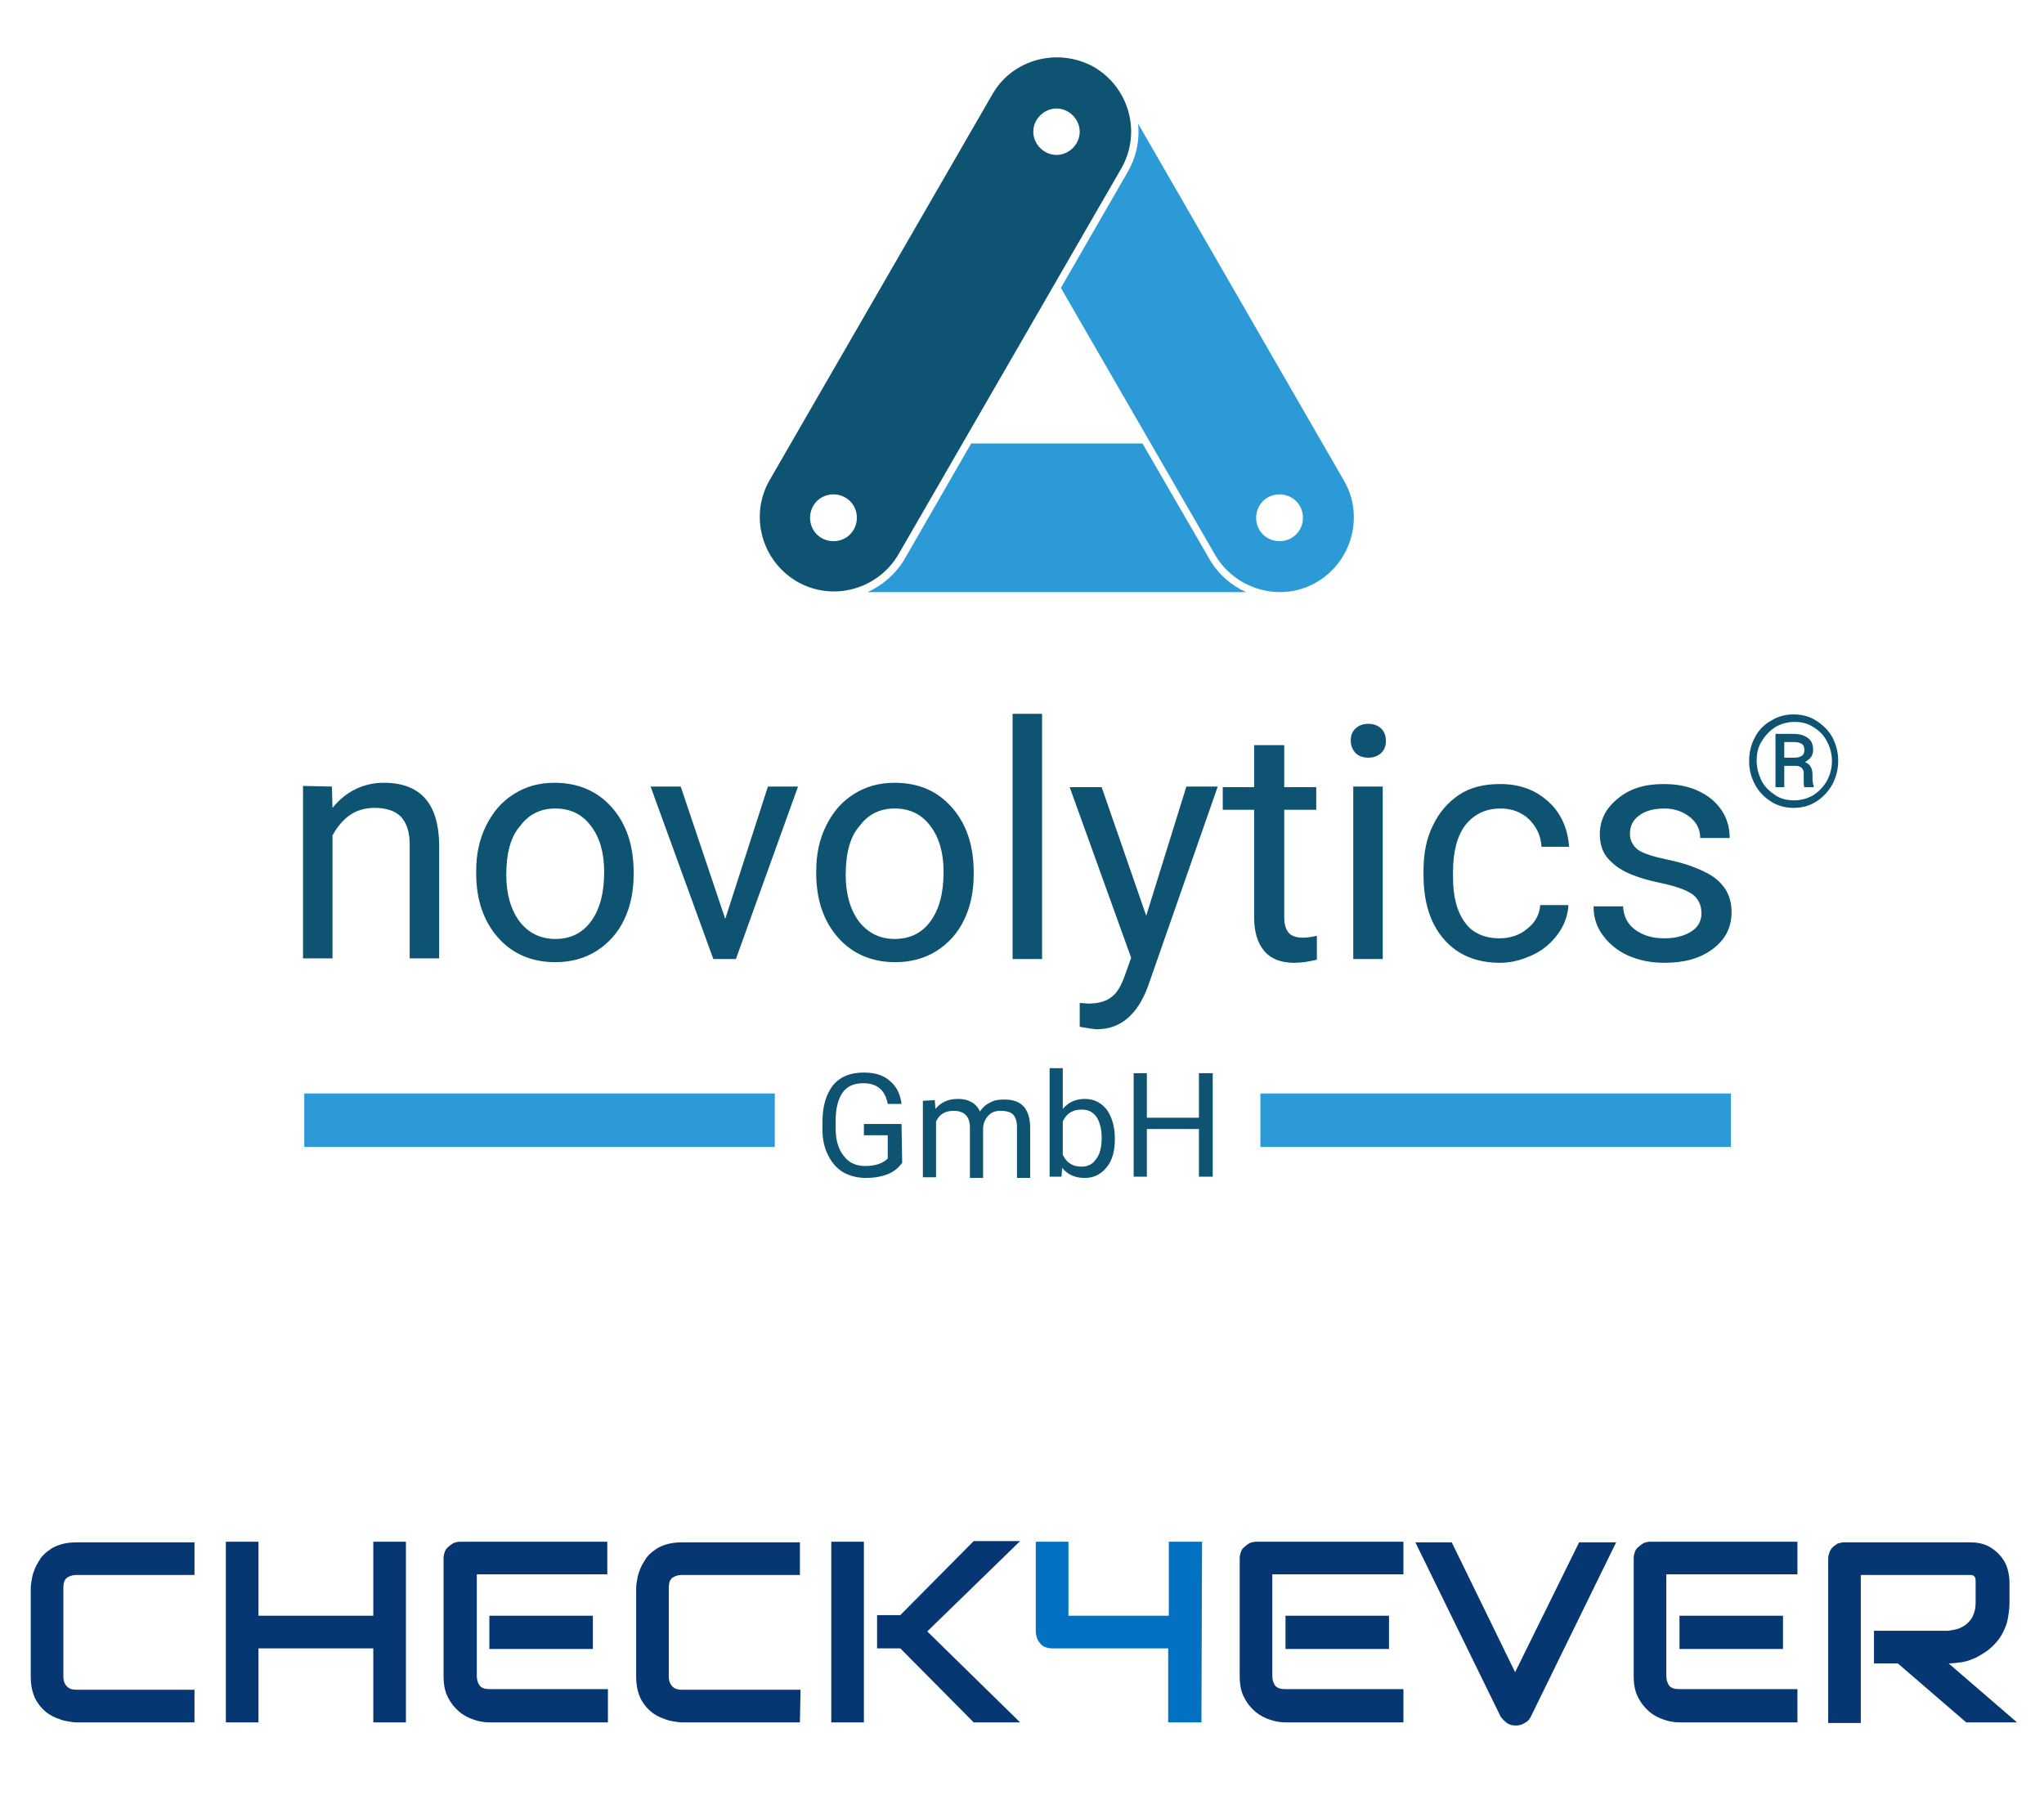 <?xml version="1.0" encoding="utf-8"?>
<!-- Generator: Adobe Illustrator 27.5.0, SVG Export Plug-In . SVG Version: 6.00 Build 0)  -->
<svg version="1.1" id="Ebene_1" xmlns="http://www.w3.org/2000/svg" xmlns:xlink="http://www.w3.org/1999/xlink" x="0px" y="0px"
	 viewBox="0 0 325.8 289" style="enable-background:new 0 0 325.8 289;" xml:space="preserve">
<style type="text/css">
	.st0{fill-rule:evenodd;clip-rule:evenodd;fill:#0F5373;}
	.st1{fill:#0F5373;}
	.st2{fill:none;stroke:#2B9AD6;stroke-width:8.526;stroke-miterlimit:64.084;}
	.st3{fill-rule:evenodd;clip-rule:evenodd;fill:#2B9AD6;}
	.st4{fill:#063773;}
	.st5{fill:#0271C2;}
</style>
<g id="Ebene_x0020_1">
	<path class="st0" d="M52.9,125.4l0.1,3.4c2.1-2.6,4.9-4,8.2-4c5.8,0,8.7,3.3,8.8,9.8v18.2h-4.7v-18.2c0-2-0.5-3.4-1.4-4.4
		c-0.9-0.9-2.3-1.4-4.2-1.4c-1.5,0-2.9,0.4-4,1.2c-1.1,0.8-2,1.9-2.7,3.2v19.6h-4.7v-27.5L52.9,125.4L52.9,125.4z M278.8,121.3
		c0-1.3,0.3-2.6,0.9-3.7c0.6-1.2,1.5-2.1,2.6-2.7c1.1-0.7,2.3-1,3.6-1c1.3,0,2.5,0.3,3.6,1c1.1,0.7,2,1.6,2.6,2.7
		c0.6,1.2,0.9,2.4,0.9,3.7c0,1.3-0.3,2.5-0.9,3.7c-0.6,1.1-1.5,2.1-2.6,2.8c-1.1,0.7-2.3,1-3.6,1c-1.3,0-2.5-0.3-3.6-1
		c-1.1-0.7-2-1.6-2.6-2.8C279.1,123.9,278.8,122.7,278.8,121.3L278.8,121.3z M280,121.3c0,1.1,0.3,2.2,0.8,3.2
		c0.5,1,1.3,1.7,2.2,2.3c0.9,0.6,1.9,0.8,3,0.8c1.1,0,2.1-0.3,3-0.8c0.9-0.6,1.6-1.3,2.2-2.3c0.5-1,0.8-2,0.8-3.2
		c0-1.1-0.3-2.2-0.8-3.1c-0.5-1-1.2-1.7-2.2-2.3c-0.9-0.6-1.9-0.8-3-0.8c-1.1,0-2.1,0.3-3,0.8c-0.9,0.6-1.6,1.3-2.2,2.3
		C280.2,119.1,280,120.2,280,121.3L280,121.3z M284.4,122.1v3.4H283V117h2.8c1,0,1.8,0.2,2.4,0.7c0.6,0.4,0.8,1.1,0.8,1.9
		c0,0.8-0.4,1.4-1.3,1.9c0.8,0.3,1.2,1,1.2,2v0.6c0,0.6,0.1,1,0.2,1.2v0.2h-1.5c-0.1-0.2-0.1-0.7-0.1-1.3c0-0.6,0-1,0-1.1
		c-0.1-0.6-0.5-1-1.3-1H284.4z M284.4,120.8h1.6c0.5,0,0.9-0.1,1.2-0.3c0.3-0.2,0.4-0.5,0.4-0.9c0-0.5-0.1-0.8-0.4-1
		c-0.3-0.2-0.7-0.3-1.4-0.3h-1.4V120.8L284.4,120.8z M271.2,145.6c0-1.3-0.5-2.3-1.4-3c-1-0.7-2.6-1.3-5-1.8
		c-2.4-0.5-4.3-1.1-5.7-1.8c-1.4-0.7-2.4-1.6-3.1-2.5c-0.7-1-1-2.2-1-3.5c0-2.3,1-4.2,2.9-5.7c1.9-1.6,4.3-2.3,7.3-2.3
		c3.1,0,5.6,0.8,7.6,2.4c1.9,1.6,2.9,3.7,2.9,6.2H271c0-1.3-0.5-2.4-1.6-3.3c-1.1-0.9-2.5-1.4-4.1-1.4c-1.7,0-3.1,0.4-4,1.1
		c-1,0.7-1.5,1.7-1.5,2.9c0,1.1,0.5,2,1.3,2.6c0.9,0.6,2.5,1.1,4.9,1.6c2.4,0.5,4.3,1.2,5.7,1.9c1.5,0.7,2.5,1.6,3.2,2.6
		c0.7,1,1.1,2.3,1.1,3.8c0,2.5-1,4.4-3,5.9c-2,1.5-4.5,2.2-7.7,2.2c-2.2,0-4.1-0.4-5.9-1.2c-1.7-0.8-3-1.9-4-3.3
		c-1-1.4-1.4-2.9-1.4-4.5h4.7c0.1,1.6,0.7,2.8,1.9,3.7c1.2,0.9,2.7,1.4,4.7,1.4c1.8,0,3.2-0.4,4.3-1.1
		C270.7,147.8,271.2,146.8,271.2,145.6L271.2,145.6z M239,149.6c1.7,0,3.2-0.5,4.4-1.5c1.3-1,2-2.3,2.1-3.8h4.5
		c-0.1,1.6-0.6,3.1-1.6,4.5c-1,1.4-2.3,2.6-4,3.4c-1.7,0.8-3.4,1.3-5.3,1.3c-3.7,0-6.7-1.2-8.9-3.7c-2.2-2.5-3.3-5.9-3.3-10.3v-0.8
		c0-2.7,0.5-5.1,1.5-7.1c1-2.1,2.4-3.7,4.2-4.9c1.8-1.2,4-1.7,6.5-1.7c3.1,0,5.6,0.9,7.7,2.8c2,1.8,3.1,4.3,3.3,7.2h-4.4
		c-0.1-1.8-0.8-3.2-2-4.4c-1.2-1.1-2.7-1.7-4.5-1.7c-2.4,0-4.2,0.9-5.6,2.6c-1.3,1.7-2,4.2-2,7.5v0.9c0,3.2,0.7,5.6,2,7.3
		C234.7,148.7,236.6,149.6,239,149.6L239,149.6z M220.4,152.9h-4.7v-27.5h4.7V152.9z M215.3,118.1c0-0.8,0.2-1.4,0.7-1.9
		c0.5-0.5,1.2-0.8,2.1-0.8c0.9,0,1.6,0.3,2.1,0.8c0.5,0.5,0.7,1.2,0.7,1.9c0,0.8-0.2,1.4-0.7,1.9c-0.5,0.5-1.2,0.8-2.1,0.8
		c-0.9,0-1.6-0.3-2.1-0.8C215.6,119.5,215.3,118.9,215.3,118.1z M204.7,118.8v6.7h5.1v3.6h-5.1v17.1c0,1.1,0.2,1.9,0.7,2.5
		c0.4,0.5,1.2,0.8,2.3,0.8c0.5,0,1.3-0.1,2.2-0.3v3.8c-1.2,0.3-2.4,0.5-3.6,0.5c-2.1,0-3.7-0.6-4.8-1.9c-1.1-1.3-1.6-3.1-1.6-5.4
		v-17.1h-5v-3.6h5v-6.7H204.7z M182.7,146l6.4-20.6h5L183,157.2c-1.7,4.6-4.4,6.9-8.2,6.9l-0.9-0.1l-1.8-0.3v-3.8l1.3,0.1
		c1.6,0,2.8-0.3,3.7-1c0.9-0.6,1.6-1.8,2.2-3.5l1-2.8l-9.8-27.2h5.1L182.7,146L182.7,146z M166.1,152.9h-4.7v-39.1h4.7V152.9
		L166.1,152.9z M130.1,138.9c0-2.7,0.5-5.1,1.6-7.3c1.1-2.2,2.5-3.8,4.4-5c1.9-1.2,4-1.8,6.5-1.8c3.8,0,6.8,1.3,9.1,3.9
		c2.3,2.6,3.5,6,3.5,10.4v0.3c0,2.7-0.5,5.1-1.5,7.2c-1,2.1-2.5,3.8-4.4,5c-1.9,1.2-4.1,1.8-6.6,1.8c-3.7,0-6.8-1.3-9.1-3.9
		c-2.3-2.6-3.5-6-3.5-10.3L130.1,138.9L130.1,138.9z M134.8,139.5c0,3,0.7,5.5,2.1,7.4c1.4,1.8,3.3,2.8,5.7,2.8
		c2.4,0,4.3-0.9,5.7-2.8c1.4-1.9,2.1-4.5,2.1-7.9c0-3-0.7-5.5-2.1-7.3c-1.4-1.9-3.3-2.8-5.7-2.8c-2.3,0-4.2,0.9-5.6,2.8
		C135.5,133.4,134.8,136,134.8,139.5L134.8,139.5z M115.6,146.5l6.8-21.1h4.8l-9.9,27.5h-3.6l-10-27.5h4.8L115.6,146.5L115.6,146.5z
		 M75.9,138.9c0-2.7,0.5-5.1,1.6-7.3c1.1-2.2,2.5-3.8,4.4-5c1.9-1.2,4-1.8,6.5-1.8c3.7,0,6.8,1.3,9.1,3.9c2.3,2.6,3.5,6,3.5,10.4
		v0.3c0,2.7-0.5,5.1-1.5,7.2c-1,2.1-2.5,3.8-4.4,5c-1.9,1.2-4.1,1.8-6.6,1.8c-3.7,0-6.8-1.3-9.1-3.9c-2.3-2.6-3.5-6-3.5-10.3
		L75.9,138.9L75.9,138.9z M80.7,139.5c0,3,0.7,5.5,2.1,7.4c1.4,1.8,3.3,2.8,5.7,2.8c2.4,0,4.3-0.9,5.7-2.8c1.4-1.9,2.1-4.5,2.1-7.9
		c0-3-0.7-5.5-2.1-7.3c-1.4-1.9-3.3-2.8-5.7-2.8c-2.3,0-4.2,0.9-5.6,2.8C81.4,133.4,80.7,136,80.7,139.5L80.7,139.5z"/>
	<path class="st1" d="M143.8,185.4c-0.6,0.8-1.3,1.4-2.3,1.8c-1,0.4-2.2,0.6-3.5,0.6c-1.3,0-2.5-0.3-3.6-0.9c-1-0.6-1.8-1.5-2.4-2.7
		c-0.6-1.2-0.9-2.5-0.9-4v-1.4c0-2.5,0.6-4.4,1.7-5.8c1.2-1.4,2.8-2,4.9-2c1.7,0,3.1,0.4,4.1,1.3c1.1,0.9,1.7,2.1,1.9,3.7h-2.2
		c-0.4-2.2-1.7-3.3-3.9-3.3c-1.5,0-2.6,0.5-3.3,1.5c-0.7,1-1.1,2.5-1.1,4.4v1.3c0,1.8,0.4,3.3,1.3,4.4c0.8,1.1,2,1.6,3.4,1.6
		c0.8,0,1.5-0.1,2.1-0.3c0.6-0.2,1.1-0.5,1.5-0.9v-3.7h-3.8v-1.8h6L143.8,185.4L143.8,185.4z"/>
	<path id="_1" class="st1" d="M149,175.4l0.1,1.4c0.9-1.1,2.1-1.6,3.6-1.6c1.7,0,2.9,0.7,3.5,2c0.4-0.6,0.9-1.1,1.6-1.4
		c0.6-0.4,1.4-0.5,2.3-0.5c2.7,0,4,1.4,4.1,4.3v8.2h-2.1v-8.1c0-0.9-0.2-1.5-0.6-2c-0.4-0.4-1.1-0.6-2-0.6c-0.8,0-1.4,0.2-1.9,0.7
		c-0.5,0.5-0.8,1.1-0.9,1.9v8.1h-2.1v-8c0-1.8-0.9-2.7-2.6-2.7c-1.4,0-2.3,0.6-2.8,1.7v8.9h-2.1v-12.2L149,175.4L149,175.4z"/>
	<path id="_2" class="st1" d="M177.7,181.6c0,1.9-0.4,3.4-1.3,4.5c-0.9,1.1-2,1.7-3.5,1.7c-1.5,0-2.7-0.5-3.6-1.6l-0.1,1.4h-1.9
		v-17.3h2.1v6.5c0.8-1,2-1.6,3.5-1.6c1.5,0,2.6,0.6,3.5,1.7c0.8,1.1,1.3,2.7,1.3,4.6L177.7,181.6L177.7,181.6z M175.6,181.4
		c0-1.4-0.3-2.5-0.8-3.3c-0.6-0.8-1.3-1.2-2.4-1.2c-1.4,0-2.4,0.6-3,1.9v5.3c0.6,1.3,1.6,1.9,3,1.9c1,0,1.8-0.4,2.3-1.2
		C175.3,184.1,175.6,182.9,175.6,181.4L175.6,181.4z"/>
	<polygon id="_3" class="st1" points="193.3,187.6 191.1,187.6 191.1,180 182.8,180 182.8,187.6 180.7,187.6 180.7,171.1 
		182.8,171.1 182.8,178.2 191.1,178.2 191.1,171.1 193.3,171.1 	"/>
	<line class="st2" x1="48.5" y1="178.6" x2="123.5" y2="178.6"/>
	<line class="st2" x1="200.9" y1="178.6" x2="275.9" y2="178.6"/>
	<g id="_2252929238992">
		<path class="st3" d="M198.6,94.4h-60.3c2.4-1.1,4.5-2.9,5.9-5.3l10.6-18.4h27.3L192.7,89C194.1,91.5,196.2,93.3,198.6,94.4
			L198.6,94.4z M181.4,19.7l32.8,56.9c3.3,5.6,1.3,12.9-4.3,16.2l0,0c-5.6,3.3-12.9,1.3-16.2-4.3l-24.6-42.6l10.6-18.4
			C181.1,25.1,181.7,22.3,181.4,19.7L181.4,19.7z M207.2,84.4c-1,1.8-3.3,2.4-5.1,1.4c-1.8-1-2.4-3.3-1.4-5.1c1-1.8,3.3-2.4,5.1-1.4
			C207.6,80.3,208.2,82.6,207.2,84.4z"/>
		<path class="st0" d="M174.4,10.7L174.4,10.7c5.6,3.3,7.6,10.5,4.3,16.2l-35.5,61.5c-3.3,5.6-10.5,7.6-16.2,4.3h0
			c-5.6-3.3-7.6-10.5-4.3-16.2l35.5-61.5C161.4,9.4,168.7,7.5,174.4,10.7z M168.4,17.3c2,0,3.7,1.7,3.7,3.7s-1.7,3.7-3.7,3.7
			c-2,0-3.7-1.7-3.7-3.7S166.4,17.3,168.4,17.3z M136.1,84.4c-1,1.8-3.3,2.4-5.1,1.4c-1.8-1-2.4-3.3-1.4-5.1c1-1.8,3.3-2.4,5.1-1.4
			C136.5,80.3,137.1,82.6,136.1,84.4z"/>
	</g>
</g>
<g id="Ebene_x0020_1_00000168823065175449815380000005880796465031024048_">
	<g id="_1742538029344">
		<path class="st4" d="M31,274.6H12.2c-0.5,0-1-0.1-1.6-0.2c-0.6-0.1-1.1-0.3-1.6-0.5c-0.5-0.2-1.1-0.5-1.6-0.9
			c-0.5-0.4-0.9-0.8-1.3-1.4c-0.4-0.5-0.7-1.2-0.9-1.9c-0.2-0.7-0.3-1.5-0.3-2.4v-14.1c0-0.5,0.1-1,0.2-1.6c0.1-0.6,0.3-1.1,0.5-1.6
			s0.6-1.1,0.9-1.6c0.4-0.5,0.8-0.9,1.4-1.3c0.5-0.4,1.2-0.7,1.9-0.9c0.7-0.2,1.5-0.3,2.4-0.3H31v5.2H12.2c-0.7,0-1.2,0.2-1.6,0.5
			c-0.4,0.4-0.5,0.9-0.5,1.6v14.1c0,0.7,0.2,1.2,0.6,1.6c0.4,0.4,0.9,0.5,1.6,0.5H31V274.6L31,274.6z M41.2,257.6h18.3v-11.8h5.2
			v28.8h-5.2v-11.8H41.2v11.8H36v-28.8h5.2C41.2,245.9,41.2,257.6,41.2,257.6z M94.5,262.9H78v-5.3h16.5V262.9z M96.9,274.6H78
			c-0.7,0-1.5-0.1-2.4-0.4c-0.9-0.3-1.7-0.7-2.4-1.3c-0.7-0.6-1.3-1.3-1.8-2.3c-0.5-0.9-0.7-2.1-0.7-3.4v-18.8c0-0.4,0.1-0.7,0.2-1
			c0.1-0.3,0.3-0.6,0.6-0.8c0.2-0.2,0.5-0.4,0.8-0.6c0.3-0.1,0.7-0.2,1-0.2h23.5v5.2H76v16.2c0,0.7,0.2,1.2,0.5,1.6
			c0.4,0.4,0.9,0.5,1.6,0.5h18.8L96.9,274.6L96.9,274.6z M127.5,274.6h-18.8c-0.5,0-1-0.1-1.6-0.2c-0.6-0.1-1.1-0.3-1.6-0.5
			c-0.5-0.2-1.1-0.5-1.6-0.9c-0.5-0.4-0.9-0.8-1.3-1.4c-0.4-0.5-0.7-1.2-0.9-1.9c-0.2-0.7-0.3-1.5-0.3-2.4v-14.1
			c0-0.5,0.1-1,0.2-1.6c0.1-0.6,0.3-1.1,0.5-1.6c0.2-0.5,0.6-1.1,0.9-1.6c0.4-0.5,0.8-0.9,1.4-1.3c0.5-0.4,1.2-0.7,1.9-0.9
			c0.7-0.2,1.5-0.3,2.4-0.3h18.8v5.2h-18.8c-0.7,0-1.2,0.2-1.6,0.5c-0.4,0.4-0.5,0.9-0.5,1.6v14.1c0,0.7,0.2,1.2,0.6,1.6
			c0.4,0.4,0.9,0.5,1.6,0.5h18.8L127.5,274.6L127.5,274.6z M162.6,274.6h-7.4l-11.7-11.8h-3.7v-5.3h3.7l11.7-11.8h7.4l-14.8,14.4
			L162.6,274.6L162.6,274.6z M137.7,274.6h-5.2v-28.8h5.2V274.6z M221.4,262.9h-16.5v-5.3h16.5V262.9z M223.7,274.6h-18.8
			c-0.7,0-1.5-0.1-2.4-0.4c-0.9-0.3-1.7-0.7-2.4-1.3c-0.7-0.6-1.3-1.3-1.8-2.3c-0.5-0.9-0.7-2.1-0.7-3.4v-18.8c0-0.4,0.1-0.7,0.2-1
			c0.1-0.3,0.3-0.6,0.6-0.8c0.2-0.2,0.5-0.4,0.8-0.6c0.3-0.1,0.7-0.2,1-0.2h23.5v5.2h-20.9v16.2c0,0.7,0.2,1.2,0.5,1.6
			c0.4,0.4,0.9,0.5,1.6,0.5h18.8L223.7,274.6L223.7,274.6z M257.6,245.9l-13.6,27.8c-0.2,0.4-0.5,0.8-1,1c-0.4,0.3-0.9,0.4-1.4,0.4
			c-0.5,0-1-0.1-1.4-0.4c-0.4-0.3-0.7-0.6-1-1l-13.6-27.8h5.8l10.1,20.7l10.2-20.7H257.6L257.6,245.9z M284.2,262.9h-16.5v-5.3h16.5
			V262.9z M286.5,274.6h-18.8c-0.7,0-1.5-0.1-2.4-0.4c-0.9-0.3-1.7-0.7-2.4-1.3c-0.7-0.6-1.3-1.3-1.8-2.3c-0.5-0.9-0.7-2.1-0.7-3.4
			v-18.8c0-0.4,0.1-0.7,0.2-1c0.1-0.3,0.3-0.6,0.6-0.8c0.2-0.2,0.5-0.4,0.8-0.6c0.3-0.1,0.7-0.2,1-0.2h23.5v5.2h-20.9v16.2
			c0,0.7,0.2,1.2,0.5,1.6c0.4,0.4,0.9,0.5,1.6,0.5h18.8L286.5,274.6L286.5,274.6z M320.3,255.5c0,1.2-0.2,2.3-0.4,3.2
			c-0.3,0.9-0.7,1.8-1.2,2.5c-0.5,0.7-1.1,1.3-1.7,1.8c-0.7,0.5-1.3,0.9-2.1,1.3c-0.7,0.3-1.4,0.6-2.2,0.7c-0.7,0.1-1.4,0.2-2.1,0.2
			l10.9,9.4h-8.1l-10.9-9.4h-3.8V260h11.8c0.7-0.1,1.3-0.2,1.8-0.4c0.5-0.2,1-0.5,1.4-0.9c0.4-0.4,0.7-0.8,0.9-1.4
			c0.2-0.5,0.3-1.1,0.3-1.8v-3.3c0-0.3,0-0.5-0.1-0.7c-0.1-0.2-0.2-0.3-0.3-0.3c-0.1-0.1-0.2-0.1-0.4-0.1c-0.1,0-0.2,0-0.3,0h-17.2
			v23.6h-5.2v-26.2c0-0.4,0.1-0.7,0.2-1c0.1-0.3,0.3-0.6,0.5-0.8c0.2-0.2,0.5-0.4,0.8-0.6c0.3-0.1,0.7-0.2,1-0.2H314
			c1.2,0,2.1,0.2,2.9,0.6c0.8,0.4,1.5,1,2,1.6c0.5,0.6,0.9,1.3,1.1,2.1c0.2,0.7,0.3,1.4,0.3,2.1V255.5L320.3,255.5z"/>
		<path class="st5" d="M191.5,274.6h-5.3v-11.8h-18.6c-0.4,0-0.7-0.1-1-0.2c-0.3-0.1-0.6-0.3-0.8-0.6c-0.2-0.2-0.4-0.5-0.5-0.8
			c-0.1-0.3-0.2-0.7-0.2-1v-14.4h5.2v11.8h16v-11.8h5.3L191.5,274.6L191.5,274.6z"/>
	</g>
</g>
</svg>
